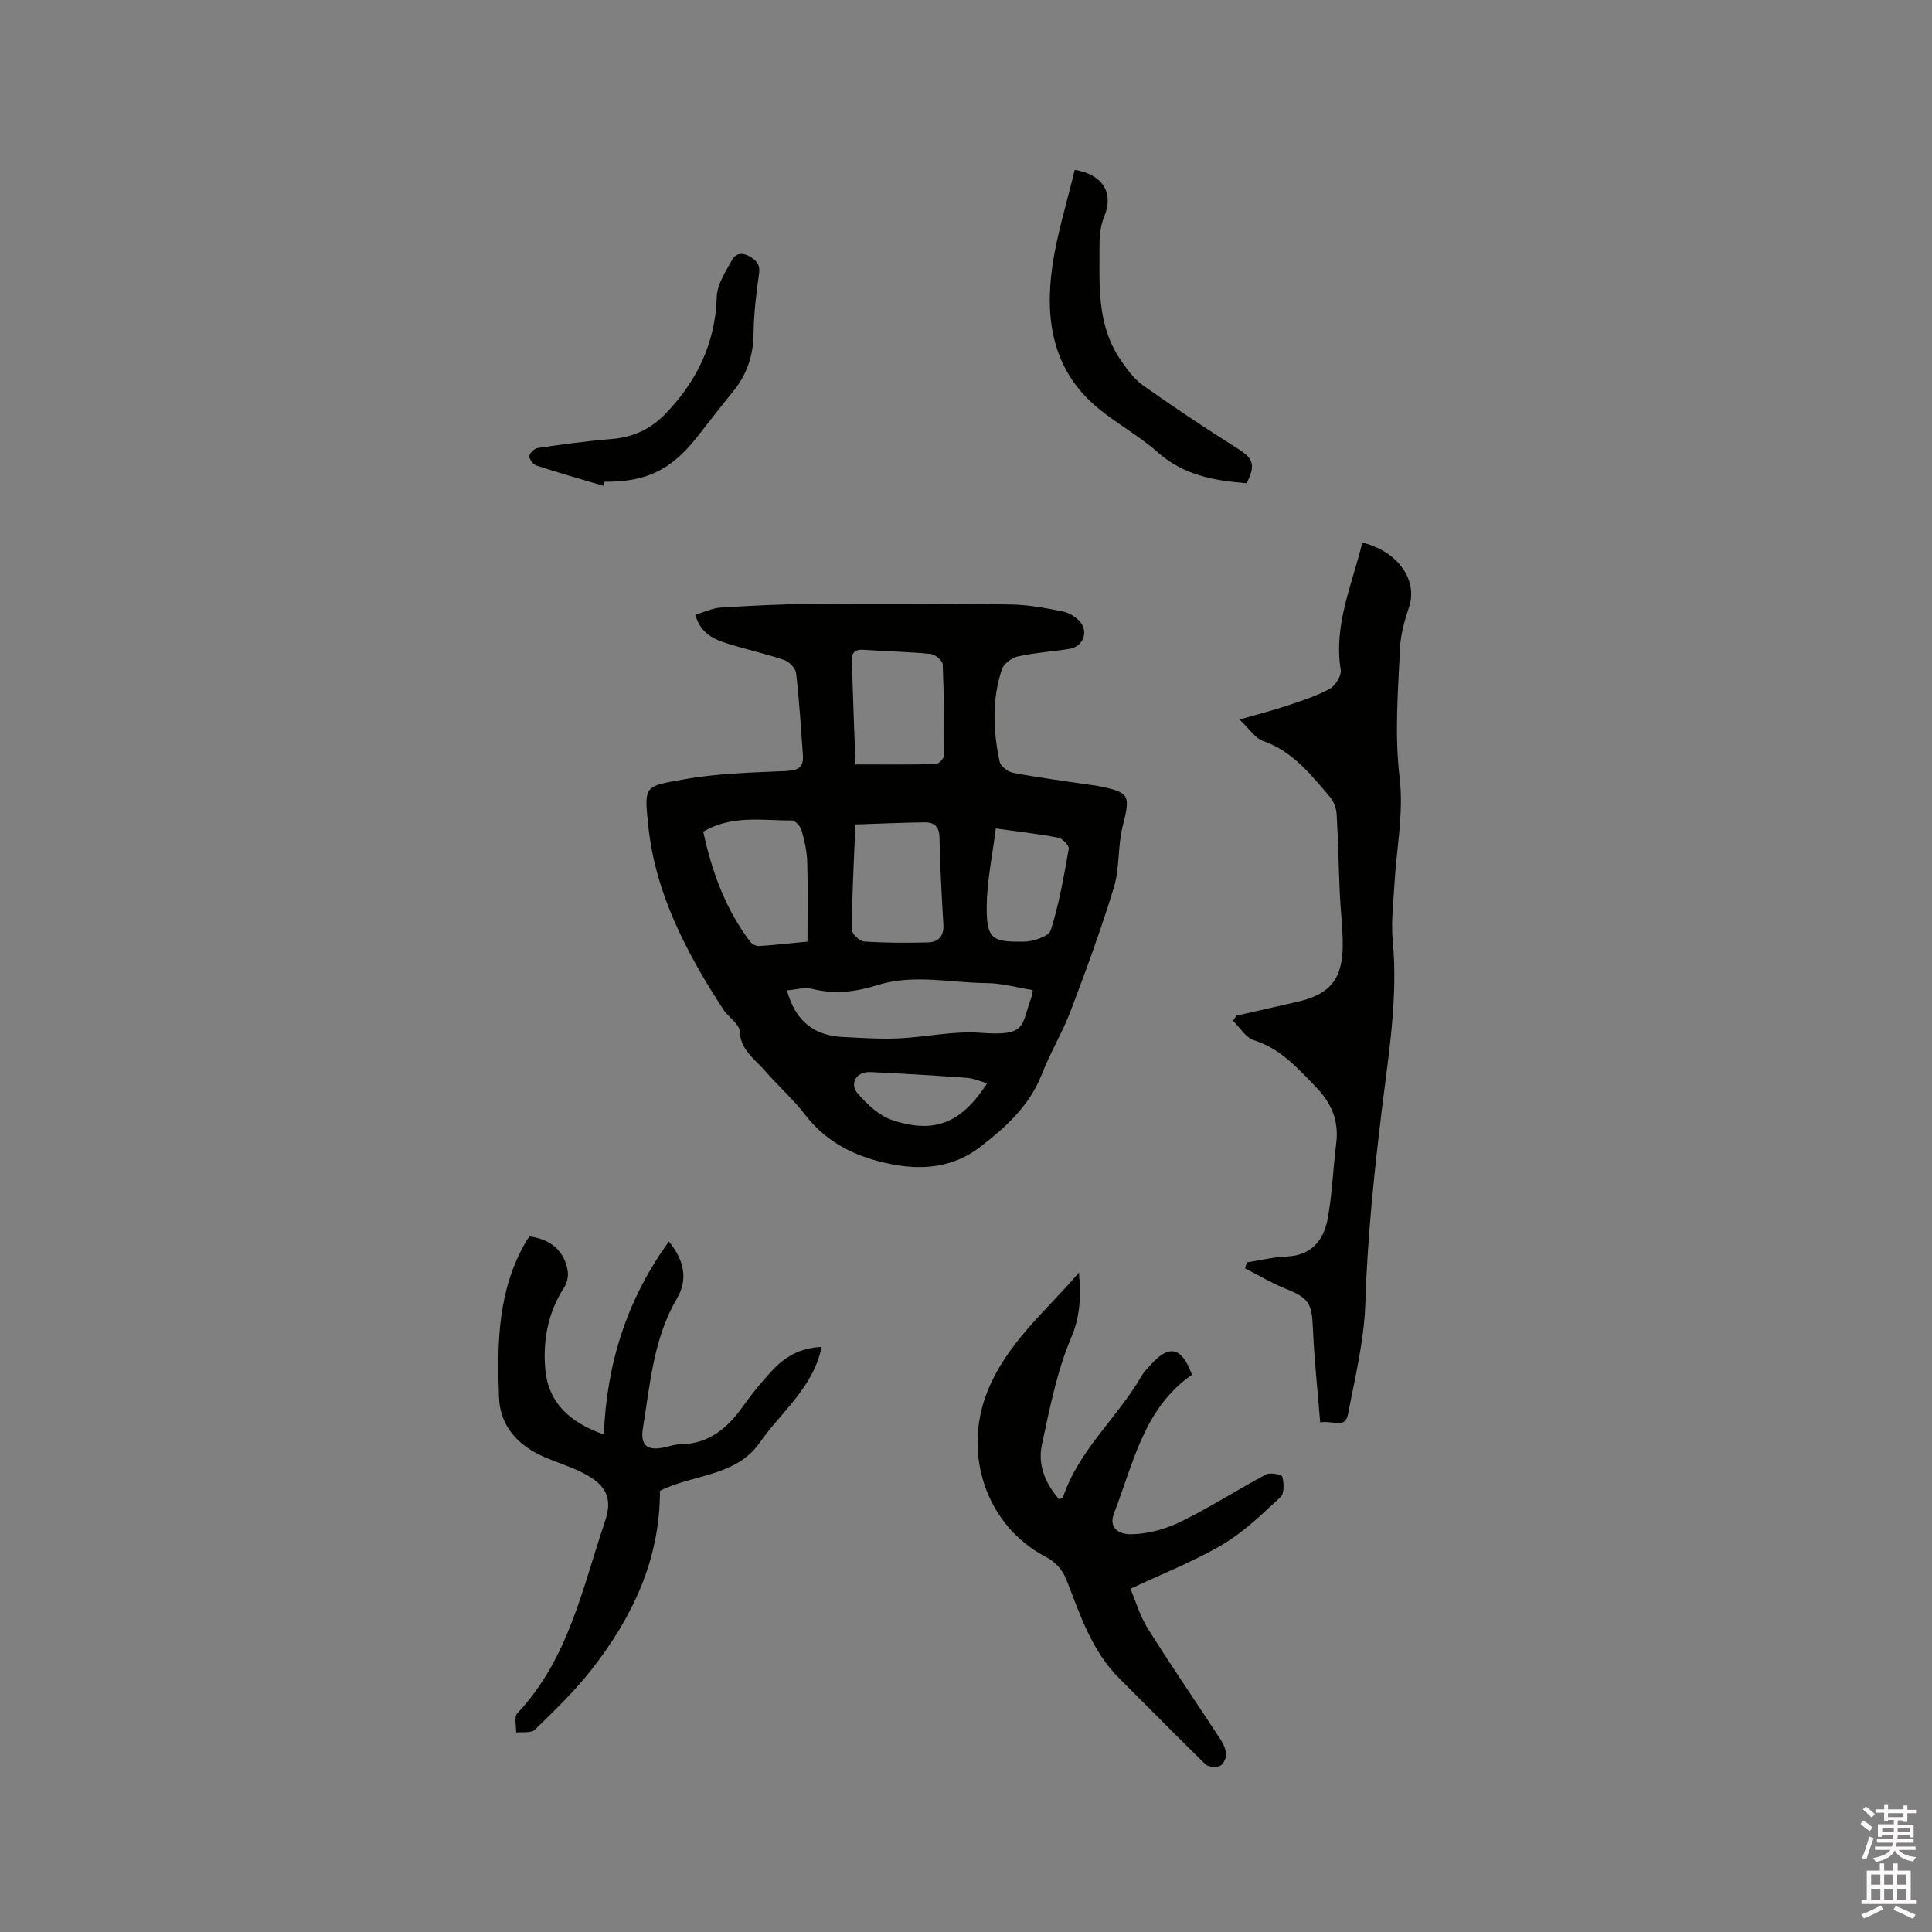 <svg enable-background="new 0 0 400 400" viewBox="0 0 400 400" xmlns="http://www.w3.org/2000/svg"><rect x="0" y="0" width="400" height="400" fill="#808080" stroke="none"/><path d="m385.2 377.6.6-.7c.6.4 1.3.9 1.9 1.5l-.6.7c-.8-.5-1.4-1-1.9-1.5zm.3 7.1c.6-1.4 1.1-2.9 1.5-4.5.3.1.6.3.9.4-.5 1.4-1 2.9-1.5 4.4zm.2-10.1.6-.6c.7.5 1.3 1.1 1.9 1.6l-.7.7c-.6-.6-1.2-1.2-1.8-1.7zm8.4-.8h.8v.9h1.8v.7h-1.8v1.8h-.8v-.3h-1.2v.9h3.3v2.6h-.8v-.4h-2.5c0 .3 0 .6-.1.8h3.4v.7h-3.5c0 .3-.1.6-.1.8h4v.7h-3.5c.7.9 1.9 1.3 3.6 1.5-.2.2-.4.5-.6.9-1.9-.3-3.2-1.1-3.8-2.3-.5 1.1-1.8 2-3.9 2.4-.2-.3-.4-.5-.6-.8 1.9-.4 3.1-.9 3.6-1.7h-3.2v-.7h3.5c.1-.2.1-.5.2-.8h-3.3v-.7h3.4c0-.2 0-.5 0-.8h-2.4v.3h-.8v-2.6h3.3v-.9h-1.2v.3h-.8v-1.8h-1.8v-.7h1.8v-.9h.8v.9h3.2zm-4.4 5.5h2.4c0-.3 0-.6 0-.9h-2.4zm1.2-3.1h3.2v-.8h-3.2zm4.4 2.2h-2.4v.9h2.5v-.9z" fill="#fcfafa"/><path d="m389.2 385.8h.9v1.5h1.9v-1.5h.9v1.5h2.7v6h1.1v.9h-11.3v-.9h1.1v-6h2.7zm.2 8.7.5.8c-1.2.6-2.5 1.3-4 1.9-.2-.3-.3-.6-.6-.8 1.6-.6 3-1.3 4.1-1.9zm-2-4.3h1.9v-2.1h-1.9zm0 3.1h1.9v-2.2h-1.9zm2.7-3.1h1.9v-2.1h-1.9zm0 3.1h1.9v-2.2h-1.9zm2.4 1.3c1.4.6 2.7 1.2 4.1 1.8l-.5.9c-1.5-.7-2.8-1.4-4.1-1.9zm2.2-6.5h-1.9v2.1h1.9zm-1.9 5.2h1.9v-2.2h-1.9z" fill="#fcfafa"/><g fill="#010100"><path d="m143.94 127.28c1.93-.57 3.59-1.39 5.29-1.49 6.43-.39 12.87-.73 19.31-.77 13.57-.08 27.14-.06 40.7.13 3.57.05 7.15.72 10.67 1.41 1.34.26 2.82 1.13 3.71 2.17 1.83 2.17.56 5.19-2.23 5.62-3.56.56-7.18.79-10.68 1.57-1.25.28-2.88 1.5-3.27 2.64-2.11 6.28-1.83 12.74-.48 19.12.2.96 1.74 2.12 2.83 2.33 5.3 1 10.66 1.7 16 2.5.42.06.85.08 1.26.17 6.95 1.36 7.03 1.83 5.36 8.53-1.01 4.07-.58 8.53-1.79 12.51-2.61 8.58-5.71 17.03-8.89 25.42-1.72 4.54-4.27 8.76-6.04 13.29-2.56 6.52-7.44 10.94-12.75 15.02-6.45 4.96-13.77 4.9-21.14 2.95-5.9-1.57-11.11-4.42-15-9.48-2.57-3.35-5.79-6.19-8.57-9.38-2.08-2.38-4.9-4.17-5.09-8.04-.08-1.54-2.34-2.88-3.37-4.47-7.59-11.69-14.09-23.97-15.55-38.03-.88-8.48-.85-8.17 7.41-9.65 6.94-1.25 14.1-1.4 21.17-1.72 2.45-.11 3.61-.79 3.44-3.23-.41-5.69-.76-11.4-1.42-17.06-.12-1.01-1.43-2.34-2.47-2.69-3.8-1.3-7.74-2.16-11.57-3.36-2.88-.88-5.66-2.03-6.84-6.01zm69.89 77.71c-3.31-.53-6.4-1.43-9.5-1.45-7.57-.05-15.17-1.94-22.72.43-4.37 1.37-8.81 1.95-13.43.77-1.63-.42-3.52.18-5.25.31 1.76 6.44 5.69 9.37 11.62 9.65 3.8.18 7.62.46 11.42.29 5.7-.25 11.44-1.59 17.07-1.16 9.72.75 8.32-1.49 10.54-7.48.05-.19.06-.41.25-1.36zm-36.71-46.72c6.1 0 11.36.06 16.62-.08.6-.02 1.68-1.12 1.68-1.73.06-6.3.03-12.61-.24-18.91-.03-.78-1.56-2.06-2.49-2.16-4.63-.45-9.29-.53-13.94-.86-1.68-.12-2.44.6-2.39 2.12.22 7.28.5 14.53.76 21.62zm-31.52 13.92c1.76 8.13 4.52 15.91 9.66 22.7.39.51 1.23 1.02 1.83.98 3.12-.19 6.23-.55 10.09-.92 0-5.74.11-11.13-.05-16.51-.07-2.19-.56-4.41-1.17-6.52-.24-.84-1.33-2.06-2.03-2.05-6.08.04-12.32-1.2-18.33 2.32zm31.5-1.49c-.31 7.57-.69 14.63-.76 21.7-.01.87 1.58 2.46 2.52 2.52 4.37.31 8.78.3 13.17.2 2.18-.05 3.44-1.21 3.29-3.69-.36-6.02-.68-12.05-.81-18.08-.05-2.25-1.14-3.11-3.05-3.09-4.73.06-9.44.28-14.36.44zm29.07.83c-.7 5.62-1.83 10.84-1.88 16.07-.08 7.01 1.27 7.4 7.61 7.37 1.96-.01 5.23-1.07 5.64-2.36 1.75-5.48 2.73-11.21 3.74-16.9.11-.64-1.29-2.1-2.17-2.27-4.14-.8-8.33-1.27-12.94-1.91zm-1.79 52.74c-1.48-.4-2.85-1.02-4.26-1.12-6.65-.48-13.3-.89-19.96-1.19-2.83-.13-4.38 2.4-2.54 4.49 1.96 2.23 4.43 4.57 7.14 5.46 8.78 2.91 14.31.58 19.62-7.64z"/><path d="m256 210.28c4.22-.96 8.43-1.92 12.65-2.88 6.7-1.53 9.33-4.69 9.35-11.7.01-3.59-.45-7.19-.61-10.78-.24-5.39-.32-10.79-.64-16.18-.07-1.25-.53-2.72-1.33-3.66-3.97-4.65-7.74-9.51-13.91-11.67-1.68-.59-2.87-2.55-4.88-4.44 3.87-1.11 6.89-1.88 9.84-2.87 3-1 6.06-1.97 8.82-3.48 1.18-.64 2.48-2.73 2.29-3.93-1.5-9.36 2.38-17.68 4.47-26.35 7.32 1.75 11.53 7.75 9.7 13.27-.92 2.76-1.75 5.68-1.88 8.55-.42 8.96-1.17 17.86-.08 26.94.86 7.24-.69 14.77-1.1 22.18-.21 3.81-.7 7.66-.34 11.42 1.13 11.85-.85 23.47-2.26 35.12-1.61 13.25-2.99 26.49-3.4 39.87-.24 7.76-2.13 15.5-3.62 23.19-.58 2.99-3.23 1.12-5.74 1.62-.54-6.77-1.25-13.25-1.52-19.75-.21-4.9-.92-6.06-5.54-7.89-2.93-1.17-5.67-2.82-8.5-4.26.12-.41.24-.82.37-1.23 2.74-.43 5.47-1.12 8.22-1.22 5.06-.19 7.63-3.27 8.47-7.58 1.01-5.17 1.14-10.5 1.81-15.74.61-4.76-.91-8.4-4.3-11.9-3.79-3.92-7.28-7.83-12.74-9.57-1.7-.54-2.9-2.64-4.32-4.03.25-.34.49-.7.72-1.05z"/><path d="m223.39 263.47c.37 4.71.35 8.86-1.57 13.37-3 7.03-4.48 14.75-6.11 22.29-.9 4.19.75 8.04 3.54 11.26.48-.2.78-.24.82-.36 3.24-9.81 11.31-16.5 16.29-25.18.42-.73 1.04-1.33 1.6-1.98 4.01-4.63 6.67-4.11 8.83 1.76-9.99 6.92-12.11 18.31-16.13 28.63-1.11 2.84.62 4.44 3.62 4.39 3.42-.06 7.06-1.08 10.16-2.59 6.05-2.96 11.75-6.63 17.71-9.8.86-.45 3.25.04 3.35.47.32 1.34.44 3.46-.37 4.21-3.79 3.52-7.6 7.23-12.01 9.84-5.86 3.46-12.28 5.96-19.07 9.16 1.04 2.44 1.95 5.62 3.64 8.31 4.83 7.7 9.99 15.2 14.96 22.81.61.93 1.16 2.09 1.19 3.16.03.82-.61 2.13-1.28 2.4-.84.34-2.4.23-3-.36-6-5.83-11.85-11.83-17.79-17.73-5.68-5.65-8.1-13.06-10.89-20.24-.9-2.32-2.21-3.82-4.43-4.99-12.17-6.41-17.11-21.04-12.14-33.89 3.98-10.26 12.26-16.95 19.08-24.94z"/><path d="m109.65 255.99c4.49.58 7.39 3.21 7.91 7.4.13 1.03-.22 2.32-.79 3.21-3.32 5.13-4.37 10.85-3.89 16.73.58 7.11 5.13 11.21 12.14 13.67.57-14.71 4.81-28.03 13.46-39.95 3.02 3.65 4.1 7.66 1.67 11.8-4.88 8.32-5.54 17.67-7.04 26.83-.58 3.53.85 4.72 4.3 4.01 1.14-.23 2.28-.66 3.42-.67 6.03-.05 9.9-3.45 13.15-8.06 1.77-2.5 3.74-4.89 5.83-7.14 2.56-2.77 5.64-4.74 10.31-4.96-1.78 8.51-8.43 13.49-12.8 19.79-4.92 7.08-13.85 6.55-20.69 10.01.04 14.2-5.7 26.24-14.22 37.09-3.49 4.44-7.61 8.41-11.67 12.37-.76.74-2.56.42-3.88.58.05-1.35-.47-3.23.23-3.97 10.6-11.22 13.49-25.93 18.18-39.79 1.72-5.09.03-7.84-5.4-10.39-2.3-1.08-4.74-1.84-7.07-2.84-5.47-2.36-9.26-6.33-9.49-12.41-.41-11.13-.28-22.27 5.65-32.34.19-.36.47-.68.69-.97z"/><path d="m222.51 35.16c6.01 1.03 8.08 4.92 6.1 9.71-.7 1.7-.97 3.7-.96 5.57 0 8.33-.68 16.83 4.44 24.2 1.31 1.89 2.76 3.88 4.6 5.18 6.37 4.5 12.87 8.84 19.47 13 3.31 2.09 3.88 3.37 1.95 7.23-6.66-.53-13.02-1.62-18.37-6.38-3.86-3.42-8.51-5.93-12.49-9.24-9.22-7.66-10.95-18.06-9.4-29.12.94-6.74 3.04-13.33 4.66-20.15z"/><path d="m124.9 100.58c-4.61-1.37-9.24-2.68-13.81-4.18-.68-.22-1.53-1.3-1.5-1.96.02-.61 1.05-1.59 1.74-1.69 5.11-.74 10.24-1.45 15.38-1.87 4.46-.36 8.06-2.08 11.15-5.3 6.5-6.77 10.23-14.57 10.54-24.12.08-2.6 1.83-5.23 3.17-7.66.77-1.4 2.21-1.6 3.83-.59 1.45.9 2 1.73 1.74 3.54-.58 4.07-1.07 8.19-1.12 12.3-.06 4.56-1.37 8.49-4.24 12-2.55 3.11-4.99 6.32-7.49 9.48-5.39 6.81-10.5 9.27-19.14 9.21-.08.28-.16.56-.25.84z"/></g></svg>